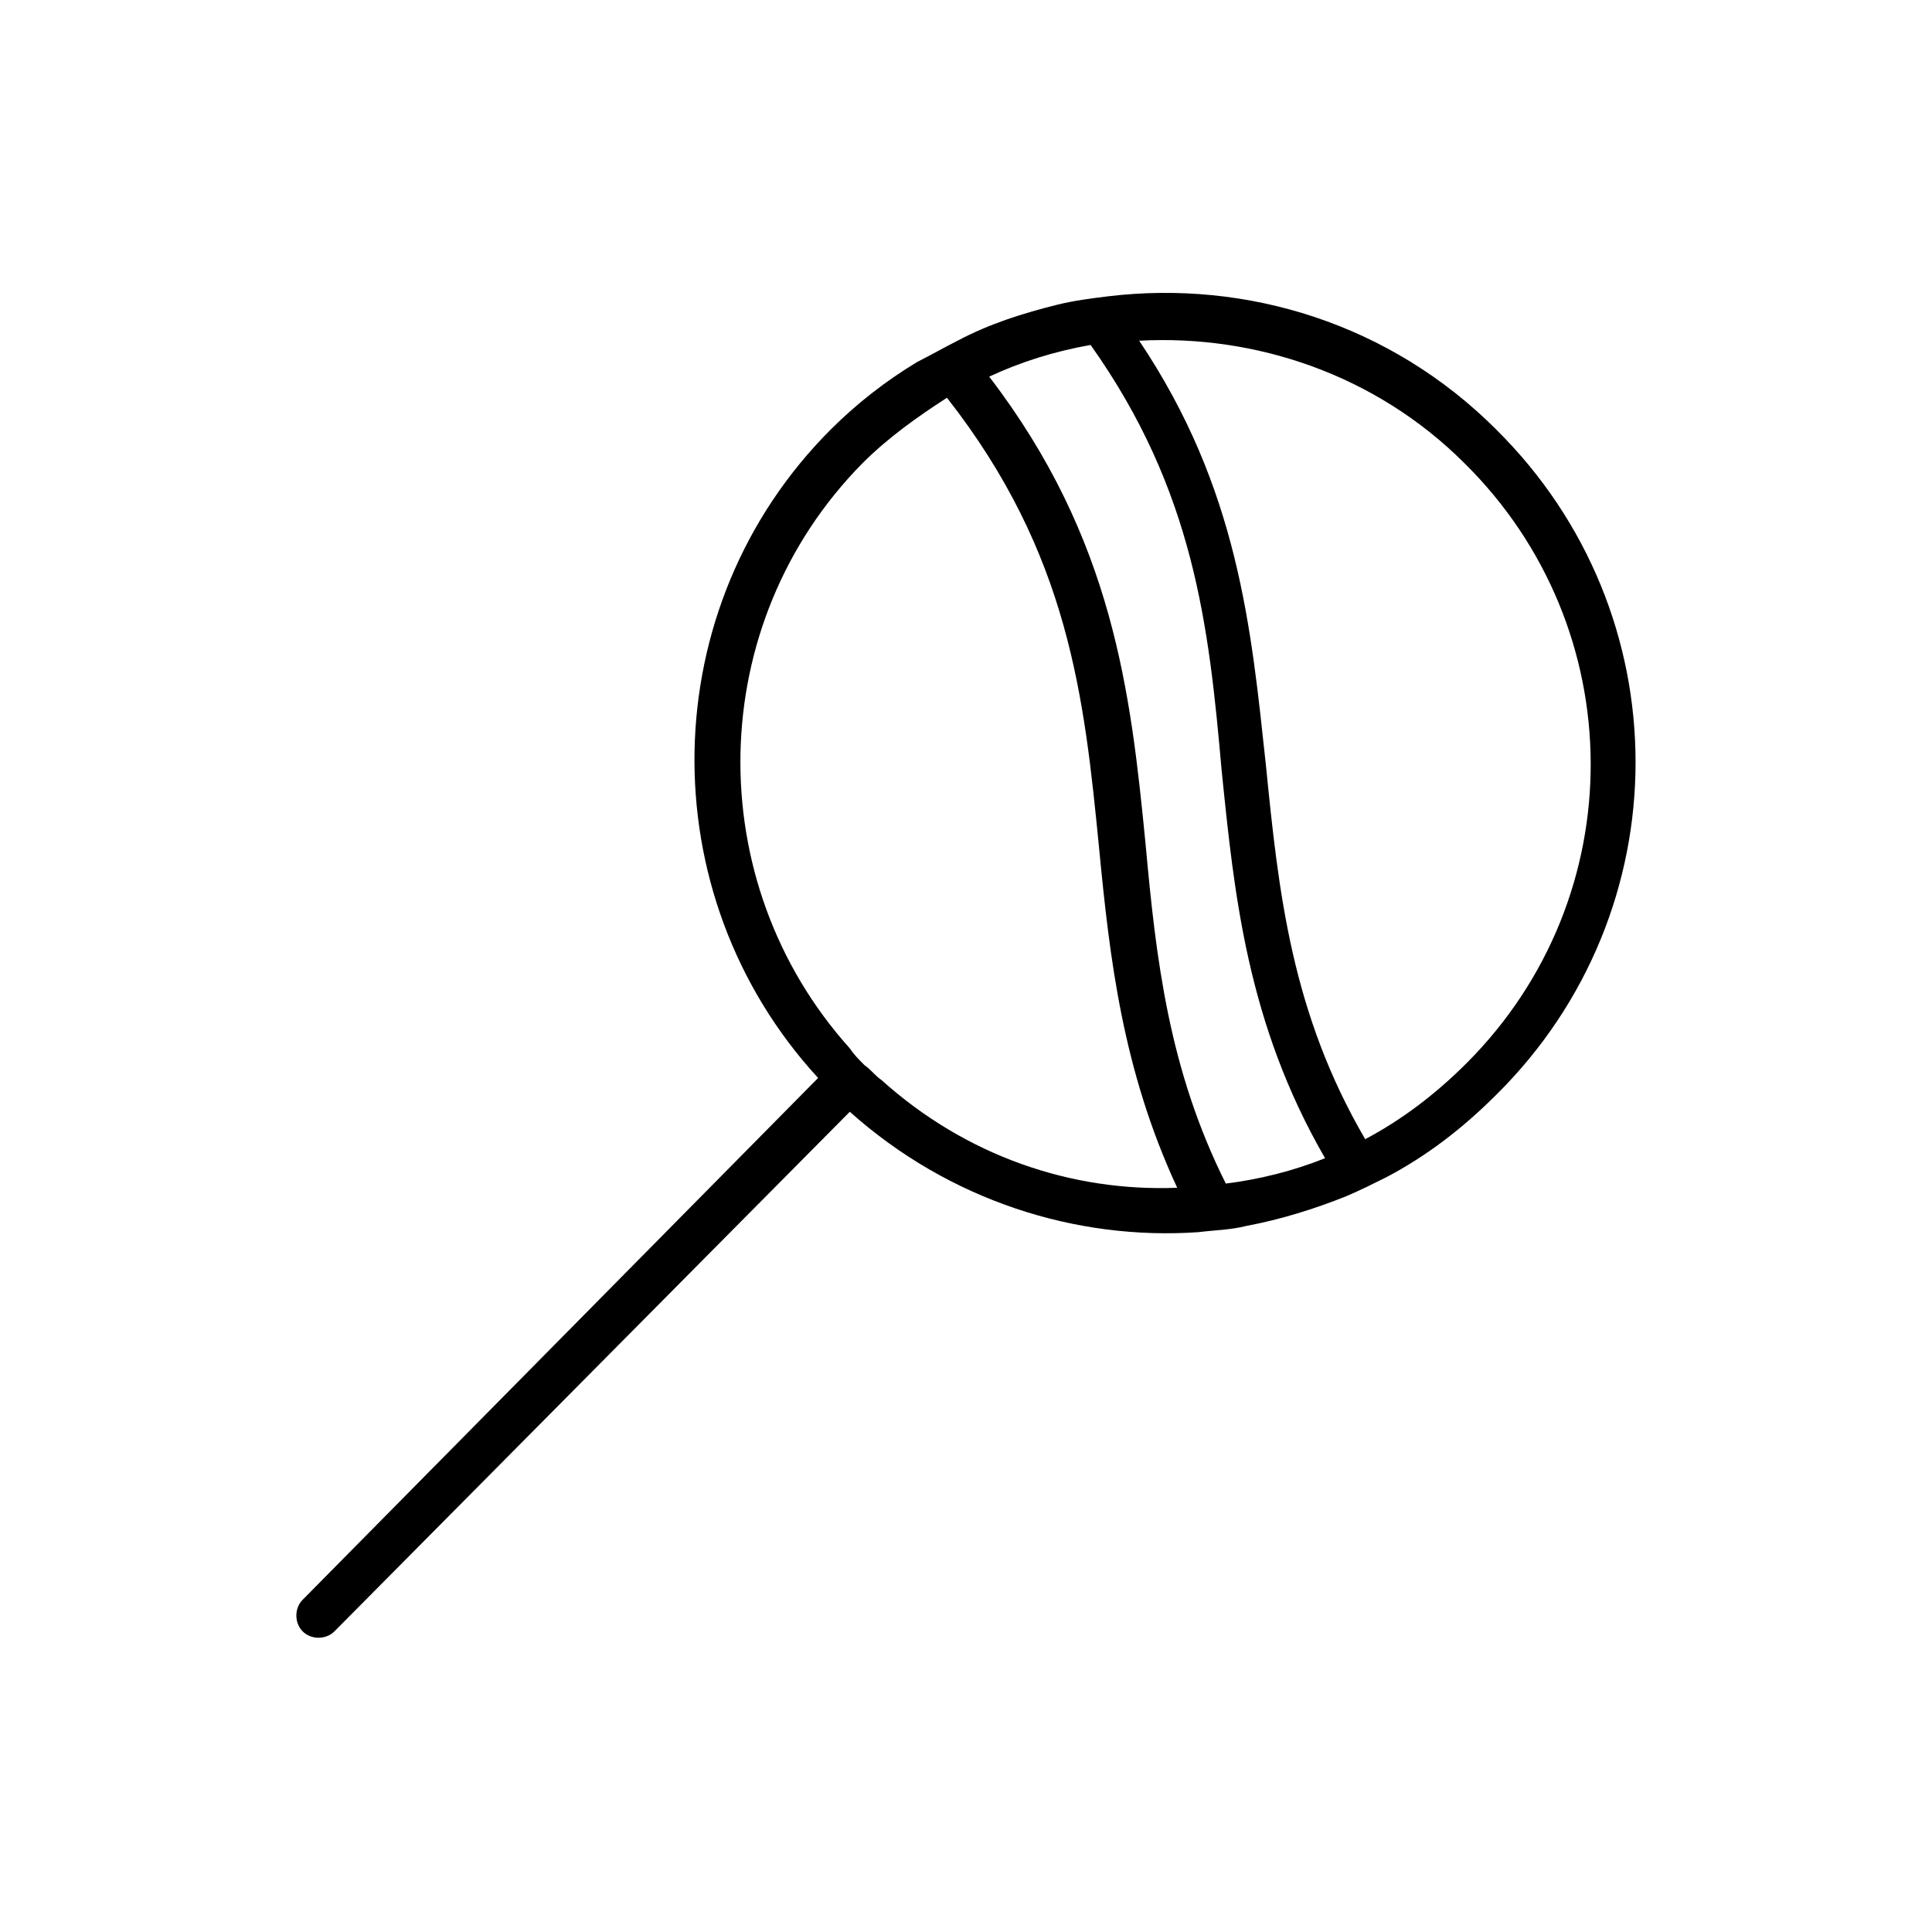<?xml version="1.0" encoding="UTF-8"?>
<!-- Uploaded to: ICON Repo, www.iconrepo.com, Generator: ICON Repo Mixer Tools -->
<svg fill="#000000" width="800px" height="800px" version="1.1" viewBox="144 144 512 512" xmlns="http://www.w3.org/2000/svg">
 <path d="m540.5 257.81c-27.988-27.988-66.055-39.746-103-35.266-4.477 0.559-8.957 1.121-13.434 2.238-8.957 2.238-17.914 5.039-26.309 9.516-3.359 1.68-7.277 3.918-10.637 5.598-8.398 5.039-16.234 11.195-22.953 17.914-47.023 47.023-48.141 123.15-3.359 171.86l-136.59 138.27c-2.238 2.238-2.238 6.156 0 8.398 2.238 2.238 6.156 2.238 8.398 0l136.59-137.71c26.309 23.512 59.898 34.148 92.363 31.906 4.477-0.559 8.398-0.559 12.875-1.68 8.957-1.68 17.914-4.477 26.309-7.836 3.918-1.68 7.277-3.359 10.637-5.039 10.637-5.598 20.152-12.875 29.109-21.832 49.258-48.699 49.258-127.63-0.004-176.33zm-162.9 172.41c-1.68-1.121-2.801-2.801-4.477-3.918-1.68-1.68-2.801-2.801-3.918-4.477-39.746-44.223-38.625-112.52 3.359-155.06 6.719-6.719 14.555-12.316 22.391-17.352 32.469 41.426 36.387 79.488 40.305 119.23 2.801 29.109 6.156 58.777 20.711 90.125-27.988 1.117-55.977-8.398-78.371-28.551zm91.246 27.43c-15.113-30.23-18.473-59.336-21.273-90.125-3.918-39.746-8.398-80.609-41.426-123.71 8.398-3.918 17.352-6.719 26.871-8.398 27.43 38.625 31.348 74.453 34.707 112.52 3.359 33.027 6.719 67.176 27.43 103-8.395 3.363-17.352 5.606-26.309 6.723zm63.816-31.906c-8.398 8.398-17.352 15.113-26.871 20.152-19.594-33.586-22.953-65.496-26.309-99.082-3.918-36.387-7.277-73.332-33.586-112.52 30.789-1.68 62.695 8.957 86.207 32.469 44.223 43.66 44.781 114.75 0.559 158.98z"/>
</svg>